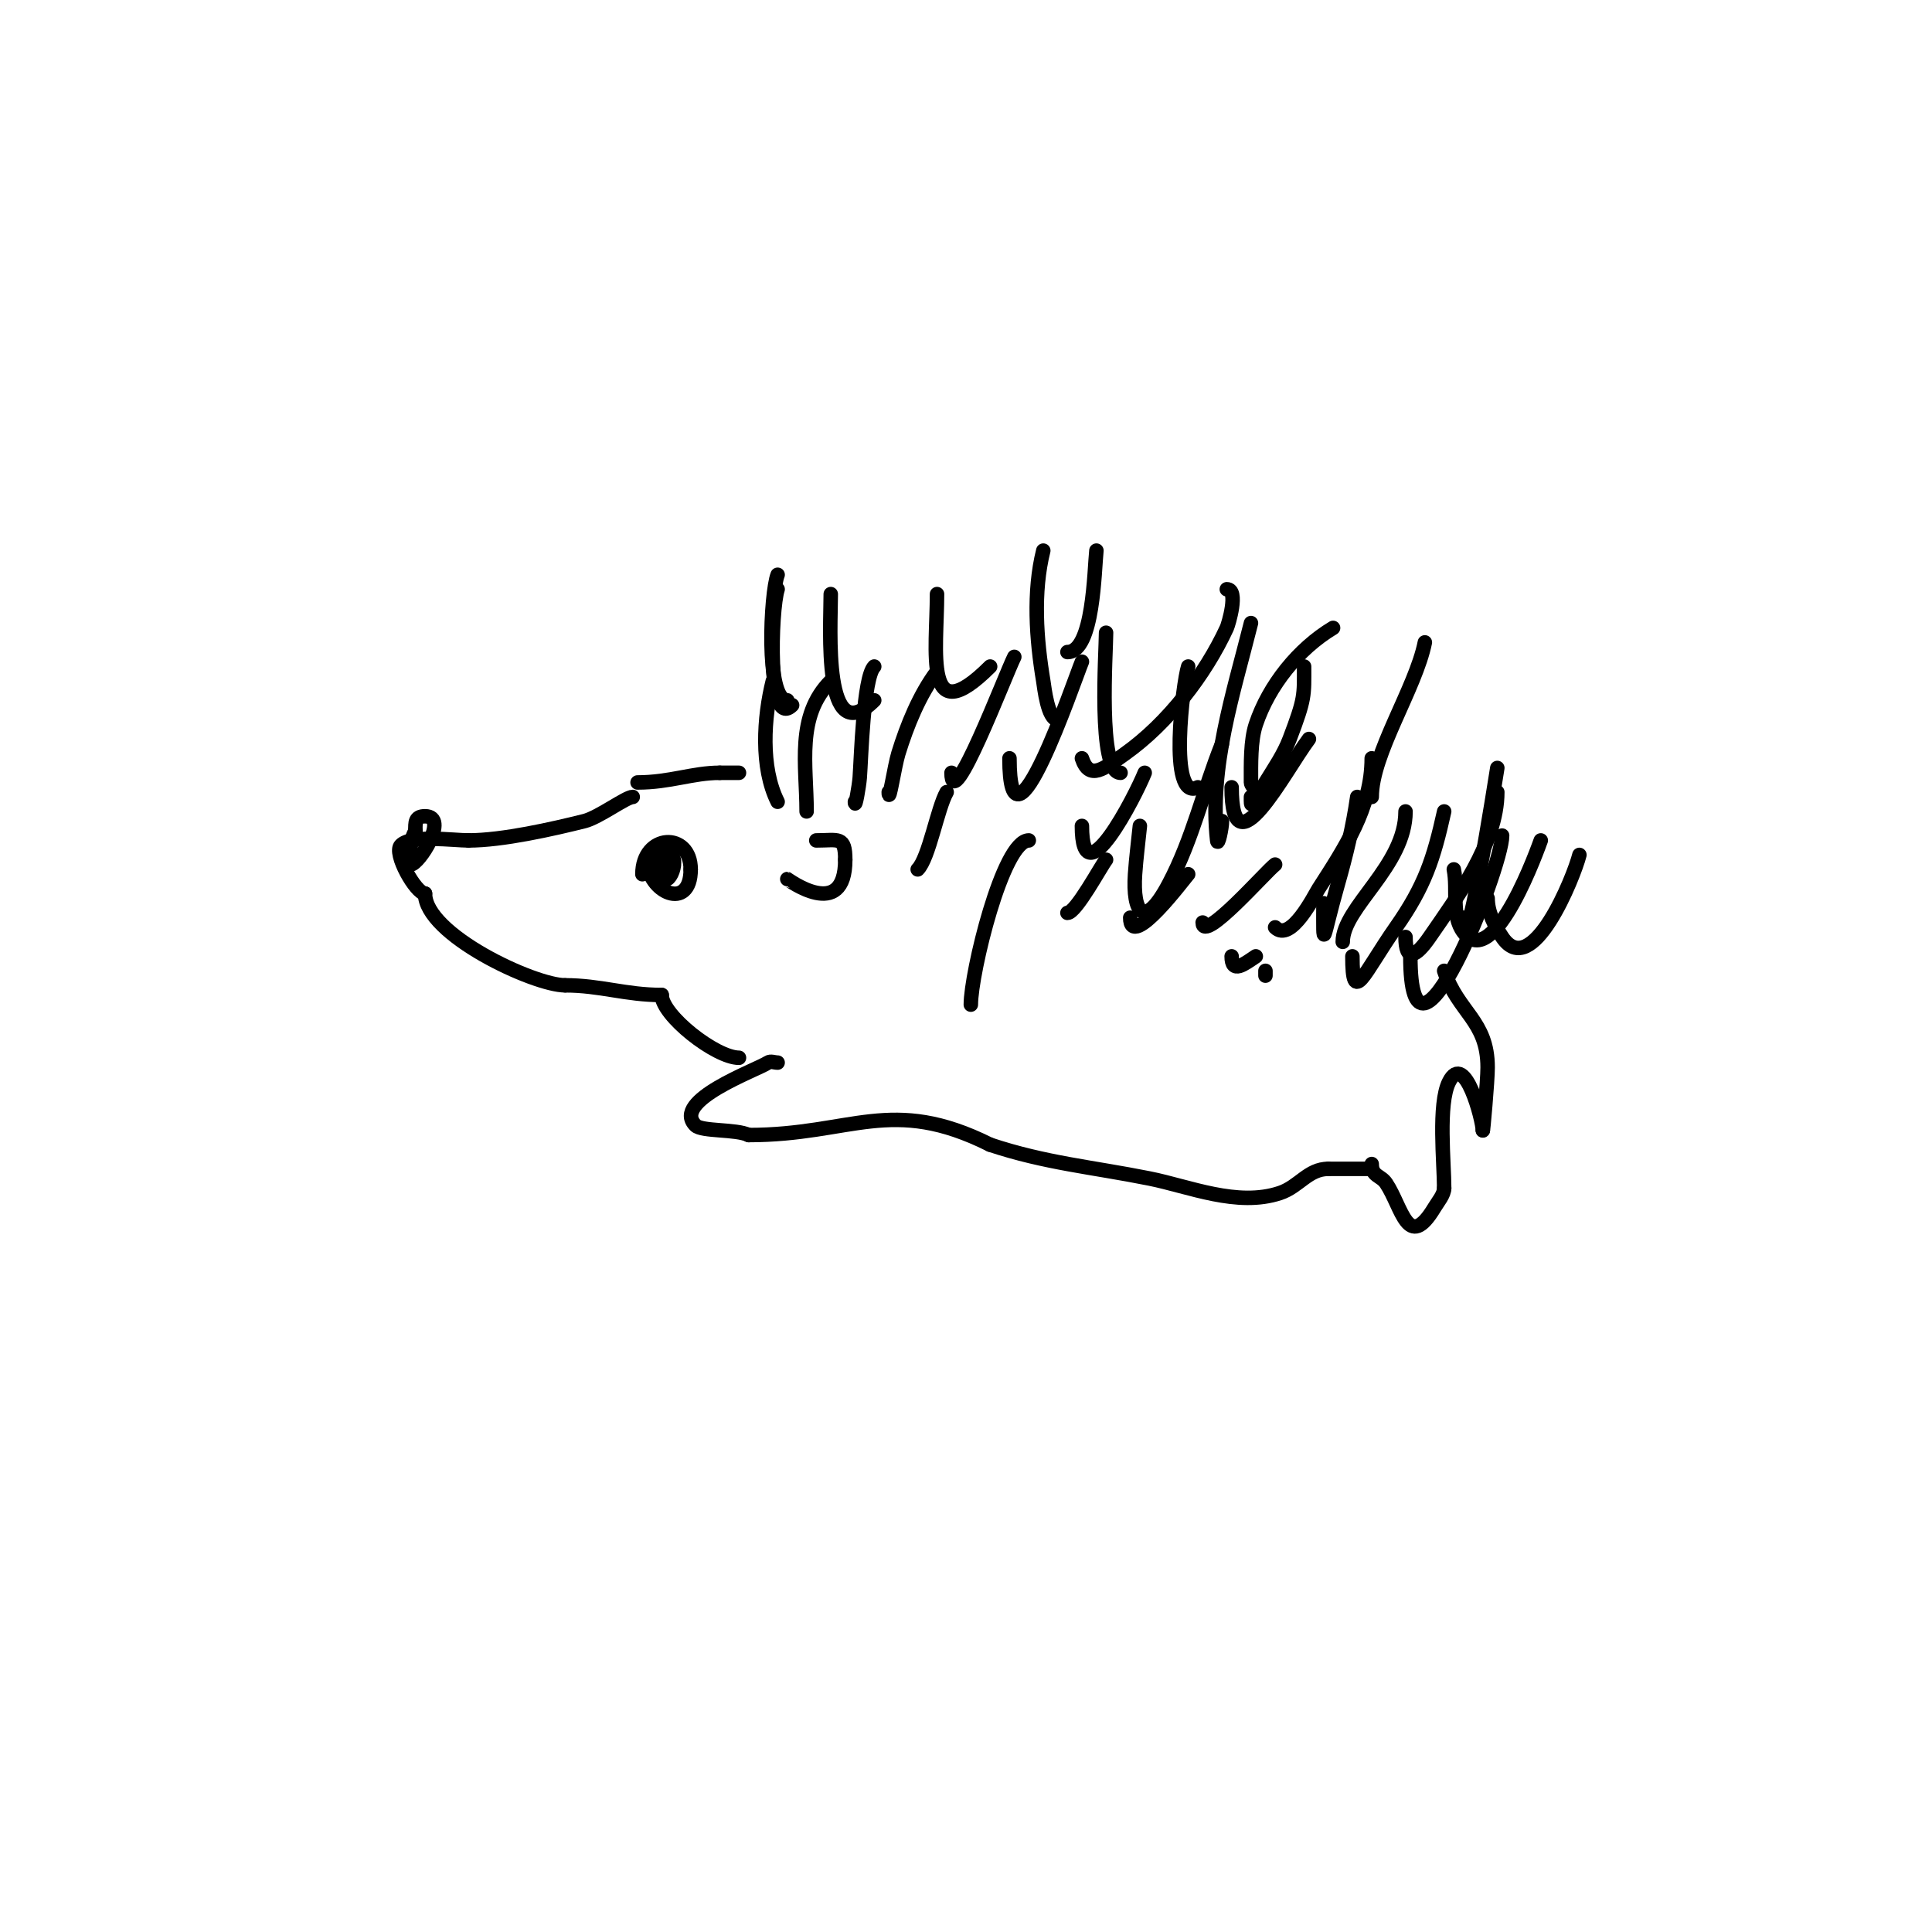 <svg viewBox='0 0 400 400' version='1.1' xmlns='http://www.w3.org/2000/svg' xmlns:xlink='http://www.w3.org/1999/xlink'><g fill='none' stroke='#000000' stroke-width='3' stroke-linecap='round' stroke-linejoin='round'><path d='M131,165c-1.362,0 -7.045,4.261 -10,5c-6.56,1.64 -16.936,4 -24,4'/><path d='M97,174c-3.161,0 -11.781,-1.219 -14,1c-1.637,1.637 3.108,10 5,10'/><path d='M88,185c0,8.515 22.595,19 29,19'/><path d='M117,204c7.285,0 12.543,2 20,2'/><path d='M85,179c1.737,0 8.077,-10 3,-10c-2.12,0 -2,1.31 -2,3'/><path d='M86,172c-1.013,2.025 -1,2.868 -1,5'/><path d='M133,181c0,-8.431 10,-8.894 10,-1'/><path d='M143,180c0,8.818 -9,4.747 -9,-2'/><path d='M134,178c0.555,-0.277 4.08,-1.92 5,-1c1.983,1.983 -2,9.045 -2,2'/><path d='M132,162c6.717,0 11.41,-2 17,-2'/><path d='M149,160c1.333,0 2.667,0 4,0'/><path d='M163,182c0.025,0 12,8.919 12,-4'/><path d='M175,178c0,-4.957 -1.372,-4 -6,-4'/><path d='M137,206c0,4.207 11.167,13 16,13'/><path d='M161,166c-3.572,-7.144 -2.879,-17.486 -1,-25'/><path d='M167,168c0,-9.534 -2.246,-19.754 5,-27'/><path d='M177,166c0,1.7 0.87,-3.305 1,-5c0.292,-3.79 0.741,-20.741 3,-23'/><path d='M184,164c0,2.749 1.192,-5.373 2,-8c1.799,-5.846 4.346,-12.127 8,-17'/><path d='M197,160c0,9.101 11.158,-20.315 13,-24'/><path d='M209,157c0,23.596 13.399,-16.157 15,-20'/><path d='M224,171c0,15.642 11.168,-6.419 13,-11'/><path d='M236,171c-0.333,3.333 -0.777,6.657 -1,10c-0.529,7.93 1.843,11.741 7,2c4.944,-9.339 7.114,-19.284 11,-29'/><path d='M255,163c0,18.26 11.014,-3.352 16,-10'/><path d='M264,192c3.266,3.266 8.162,-6.696 9,-8c5.353,-8.327 11,-16.739 11,-27'/><path d='M274,187c0,10.485 -0.307,7.575 3,-4c1.689,-5.91 3.131,-11.915 4,-18'/><path d='M259,165c0,2.48 -0.2,2.2 3,-3c1.799,-2.923 3.778,-5.793 5,-9c3.243,-8.512 3,-8.958 3,-15'/><path d='M253,170c0,1.374 -0.848,5.366 -1,4c-1.694,-15.248 3.357,-30.429 7,-45'/><path d='M248,163c-6.202,3.101 -3.069,-21.793 -2,-25'/><path d='M232,160c-4.772,0 -3,-25.08 -3,-29'/><path d='M219,149c-2.098,0 -2.792,-6.752 -3,-8c-1.445,-8.669 -2.144,-18.425 0,-27'/><path d='M205,138c-13.917,13.917 -11,-3.329 -11,-15'/><path d='M181,145c-10.716,10.716 -9,-15.025 -9,-22'/><path d='M164,146c-5.208,5.208 -4.388,-19.836 -3,-24'/><path d='M163,145c-4.606,0 -3.44,-22.399 -2,-26'/><path d='M278,195c0,-7.167 13,-15.722 13,-27'/><path d='M280,198c0,10.418 2.197,3.719 9,-6c5.984,-8.549 7.813,-14.159 10,-24'/><path d='M291,194c0,5.21 2.152,4.143 5,0c5.555,-8.081 14,-19.37 14,-30'/><path d='M292,198c0,29.949 19,-18.195 19,-25'/><path d='M301,180c0.86,4.299 -0.631,9.493 2,13c6.361,8.482 15.767,-18.359 16,-19'/><path d='M308,186c0,2.848 1.42,5.63 3,8c6.167,9.251 14.873,-12.493 16,-17'/><path d='M303,190c0,13.647 6.817,-29.811 7,-31'/><path d='M284,165c0,-8.96 9.097,-22.487 11,-32'/><path d='M260,163c-0.333,0.333 -1,-0.529 -1,-1c0,-3.811 -0.11,-8.669 1,-12c2.705,-8.114 8.825,-15.695 16,-20'/><path d='M254,122c2.546,0 0.299,7.352 0,8c-4.505,9.76 -12.25,19.75 -21,26c-4.463,3.188 -7.44,5.679 -9,1'/><path d='M227,114c-0.434,3.906 -0.593,21 -6,21'/><path d='M190,180c2.322,-2.322 4.093,-12.663 6,-16'/><path d='M201,208c0,-6.555 6.606,-34 12,-34'/><path d='M221,189c1.771,0 6.94,-9.674 8,-11'/><path d='M234,190c0,7.013 11.355,-8.355 12,-9'/><path d='M249,191c0,4.43 13.078,-10.558 15,-12'/><path d='M255,198c0,3.724 2.586,1.609 5,0'/><path d='M262,201l0,1'/><path d='M161,220c-0.667,0 -1.445,-0.37 -2,0c-2.365,1.577 -20.135,7.865 -15,13c1.301,1.301 8.475,0.738 11,2'/><path d='M155,235c21.326,0 29.496,-8.252 50,2'/><path d='M205,237c11.444,3.815 21.071,4.614 33,7c8.185,1.637 18.176,5.941 27,3c3.946,-1.315 5.826,-5 10,-5'/><path d='M275,242c3,0 6,0 9,0'/><path d='M284,241c0,2.604 1.879,2.318 3,4c3.282,4.924 4.457,14.238 10,5c0.703,-1.172 2,-2.672 2,-4'/><path d='M299,246c0,-5.255 -1.306,-17.388 1,-22c3.292,-6.585 7,8.04 7,10'/><path d='M307,234c0,0.848 1,-10.151 1,-13c0,-9.75 -6.103,-11.309 -9,-20'/></g>
</svg>